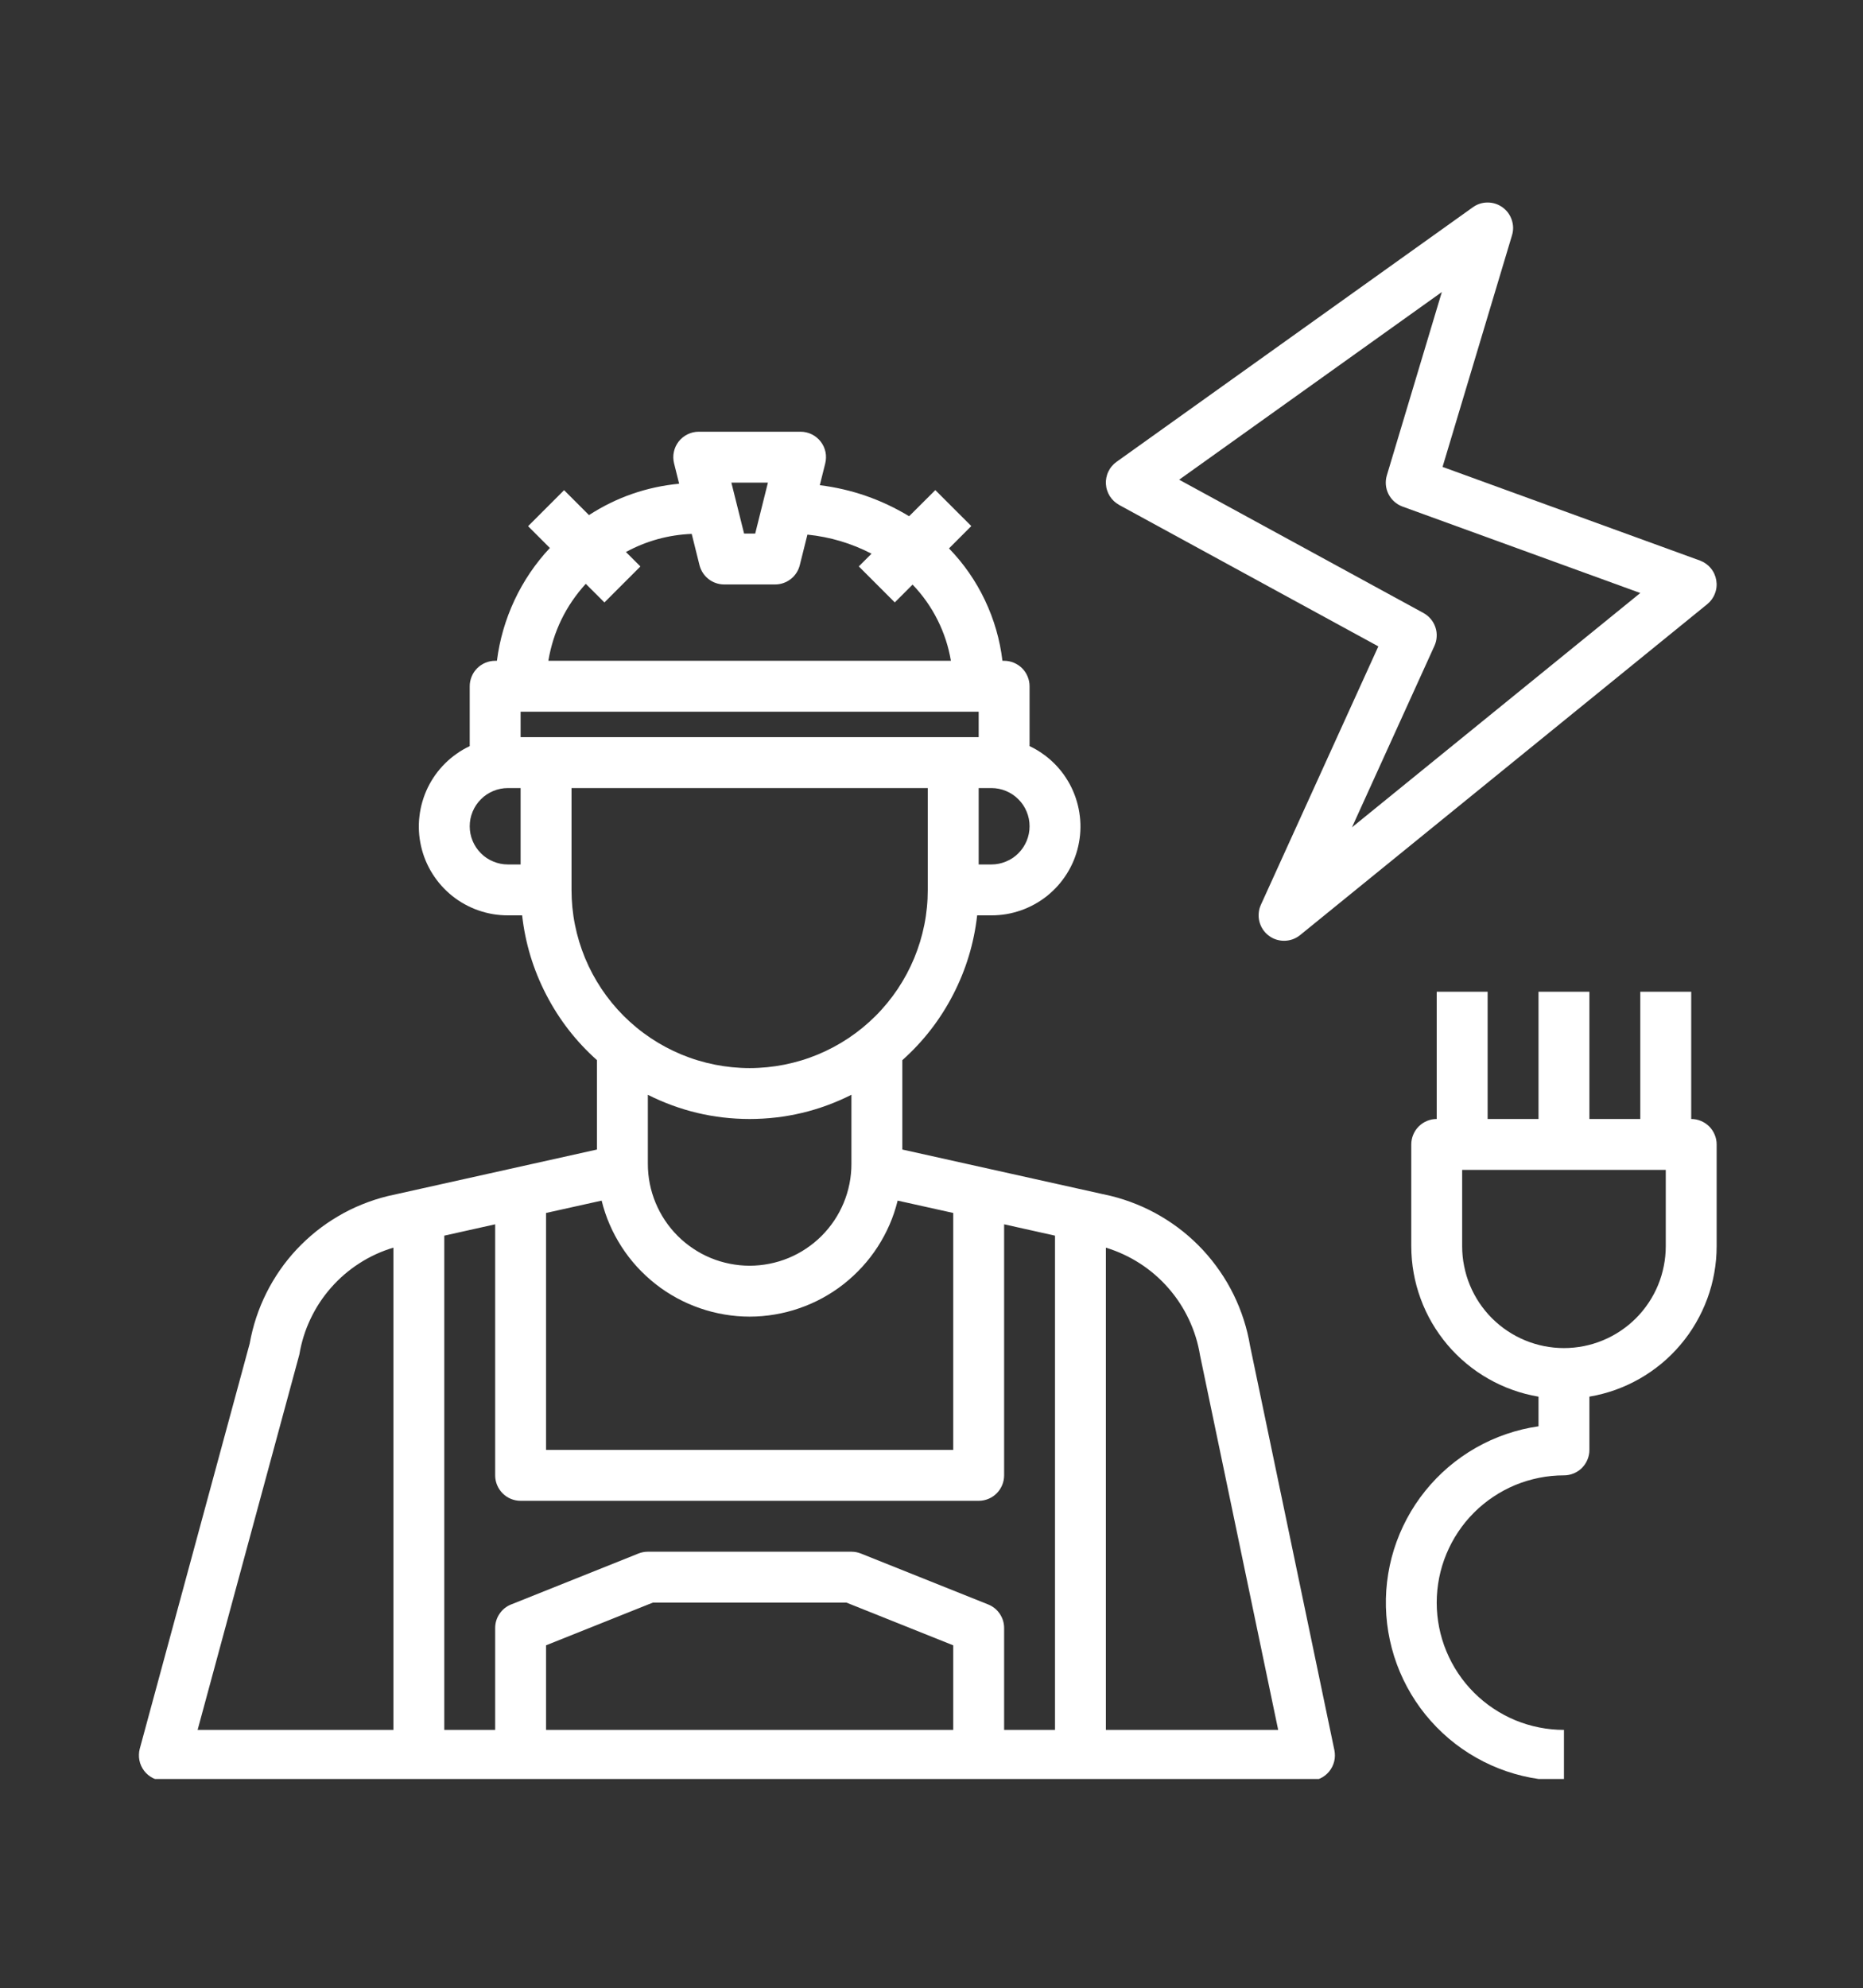 <?xml version="1.0" encoding="UTF-8"?>
<svg xmlns="http://www.w3.org/2000/svg" xmlns:xlink="http://www.w3.org/1999/xlink" width="254" zoomAndPan="magnify" viewBox="0 0 190.5 203.25" height="271" preserveAspectRatio="xMidYMid meet" version="1.0">
  <rect x="0" y="0" width="190.5" height="203.25" fill="#333333" stroke="none"/>
  <defs>
    <clipPath id="1dea323acb">
      <path d="M 141 101 L 175.609 101 L 175.609 181.859 L 141 181.859 Z M 141 101 " clip-rule="nonzero"></path>
    </clipPath>
    <clipPath id="cb1cd7dd84">
      <path d="M 113 20.453 L 175.609 20.453 L 175.609 97 L 113 97 Z M 113 20.453 " clip-rule="nonzero"></path>
    </clipPath>
    <clipPath id="1f6e721735">
      <path d="M 14.203 44 L 137 44 L 137 181.859 L 14.203 181.859 Z M 14.203 44 " clip-rule="nonzero"></path>
    </clipPath>
  </defs>
  <g clip-path="url(#1dea323acb)">
    <path fill="#ffffff" d="M 172.934 114.391 L 172.934 101.379 L 167.727 101.379 L 167.727 114.391 L 162.523 114.391 L 162.523 101.379 L 157.32 101.379 L 157.32 114.391 L 152.117 114.391 L 152.117 101.379 L 146.91 101.379 L 146.91 114.391 C 146.566 114.391 146.234 114.457 145.914 114.59 C 145.598 114.719 145.316 114.91 145.07 115.152 C 144.828 115.395 144.641 115.68 144.508 115.996 C 144.375 116.316 144.309 116.648 144.309 116.992 L 144.309 127.402 C 144.309 128.316 144.391 129.223 144.551 130.121 C 144.711 131.023 144.949 131.902 145.266 132.762 C 145.578 133.621 145.969 134.445 146.426 135.234 C 146.887 136.023 147.414 136.77 148.004 137.469 C 148.594 138.164 149.242 138.809 149.945 139.391 C 150.648 139.977 151.398 140.496 152.191 140.945 C 152.984 141.398 153.812 141.781 154.676 142.086 C 155.535 142.395 156.418 142.625 157.32 142.777 L 157.32 145.805 C 156.191 145.965 155.086 146.234 154.008 146.605 C 152.93 146.973 151.895 147.441 150.902 148.008 C 149.91 148.574 148.98 149.227 148.113 149.965 C 147.246 150.707 146.453 151.52 145.738 152.41 C 145.02 153.297 144.395 154.246 143.859 155.25 C 143.32 156.258 142.883 157.305 142.539 158.395 C 142.199 159.484 141.965 160.594 141.832 161.727 C 141.699 162.859 141.676 163.996 141.758 165.137 C 141.84 166.273 142.027 167.395 142.32 168.496 C 142.609 169.598 143.004 170.664 143.496 171.695 C 143.988 172.723 144.574 173.699 145.246 174.617 C 145.922 175.535 146.68 176.383 147.516 177.164 C 148.348 177.941 149.25 178.633 150.215 179.242 C 151.18 179.848 152.195 180.363 153.254 180.781 C 154.316 181.199 155.406 181.512 156.527 181.727 C 157.648 181.938 158.781 182.047 159.922 182.047 L 159.922 176.84 C 159.066 176.84 158.223 176.758 157.383 176.59 C 156.547 176.426 155.73 176.176 154.941 175.852 C 154.152 175.523 153.402 175.121 152.695 174.648 C 151.984 174.172 151.324 173.633 150.723 173.031 C 150.117 172.426 149.578 171.77 149.105 171.059 C 148.629 170.348 148.23 169.598 147.902 168.809 C 147.574 168.02 147.328 167.207 147.16 166.367 C 146.996 165.531 146.91 164.684 146.91 163.832 C 146.91 162.977 146.996 162.129 147.16 161.293 C 147.328 160.453 147.574 159.641 147.902 158.852 C 148.23 158.062 148.629 157.312 149.105 156.602 C 149.578 155.891 150.117 155.234 150.723 154.629 C 151.324 154.027 151.984 153.488 152.695 153.012 C 153.402 152.539 154.152 152.137 154.941 151.809 C 155.73 151.484 156.547 151.238 157.383 151.07 C 158.223 150.902 159.066 150.82 159.922 150.82 C 160.266 150.82 160.598 150.754 160.918 150.621 C 161.238 150.488 161.52 150.301 161.762 150.059 C 162.004 149.812 162.195 149.531 162.324 149.215 C 162.457 148.895 162.523 148.562 162.523 148.219 L 162.523 142.773 C 163.426 142.621 164.309 142.391 165.168 142.086 C 166.031 141.777 166.855 141.398 167.652 140.945 C 168.445 140.492 169.195 139.973 169.898 139.391 C 170.602 138.805 171.25 138.164 171.84 137.465 C 172.43 136.77 172.957 136.023 173.414 135.234 C 173.875 134.441 174.262 133.617 174.578 132.762 C 174.895 131.902 175.133 131.023 175.293 130.121 C 175.453 129.223 175.535 128.316 175.535 127.402 L 175.535 116.992 C 175.535 116.648 175.469 116.316 175.336 115.996 C 175.203 115.68 175.016 115.395 174.773 115.152 C 174.527 114.91 174.246 114.719 173.93 114.59 C 173.609 114.457 173.277 114.391 172.934 114.391 Z M 170.332 127.402 C 170.332 128.086 170.262 128.762 170.129 129.43 C 169.996 130.102 169.801 130.754 169.539 131.383 C 169.277 132.016 168.957 132.613 168.574 133.184 C 168.195 133.75 167.766 134.277 167.281 134.762 C 166.797 135.242 166.273 135.676 165.703 136.055 C 165.137 136.434 164.535 136.754 163.906 137.016 C 163.273 137.277 162.621 137.477 161.953 137.609 C 161.281 137.742 160.605 137.809 159.922 137.809 C 159.238 137.809 158.562 137.742 157.891 137.609 C 157.223 137.477 156.57 137.277 155.938 137.016 C 155.309 136.754 154.707 136.434 154.141 136.055 C 153.57 135.676 153.047 135.242 152.562 134.762 C 152.078 134.277 151.648 133.75 151.266 133.184 C 150.887 132.613 150.566 132.016 150.305 131.383 C 150.043 130.754 149.848 130.102 149.715 129.43 C 149.578 128.762 149.512 128.086 149.512 127.402 L 149.512 119.594 L 170.332 119.594 Z M 170.332 127.402 " fill-opacity="1" fill-rule="nonzero"></path>
  </g>
  <g clip-path="url(#cb1cd7dd84)">
    <path fill="#ffffff" d="M 114.441 51.621 L 140.941 66.078 L 128.93 92.496 C 128.809 92.762 128.734 93.043 128.711 93.332 C 128.684 93.625 128.703 93.914 128.777 94.199 C 128.848 94.48 128.961 94.746 129.121 94.992 C 129.281 95.238 129.477 95.449 129.711 95.629 C 129.941 95.809 130.195 95.945 130.473 96.039 C 130.75 96.129 131.039 96.176 131.332 96.172 C 131.625 96.168 131.906 96.117 132.184 96.02 C 132.457 95.918 132.711 95.777 132.938 95.594 L 174.57 61.766 C 174.934 61.469 175.199 61.102 175.363 60.664 C 175.531 60.227 175.574 59.777 175.496 59.316 C 175.418 58.855 175.23 58.441 174.93 58.082 C 174.633 57.723 174.262 57.465 173.824 57.301 L 147.508 47.73 L 154.609 24.055 C 154.77 23.52 154.758 22.988 154.578 22.465 C 154.398 21.938 154.082 21.512 153.629 21.188 C 153.176 20.867 152.672 20.703 152.113 20.703 C 151.559 20.703 151.055 20.867 150.602 21.191 L 114.172 47.211 C 113.992 47.34 113.832 47.488 113.691 47.656 C 113.547 47.824 113.43 48.008 113.336 48.207 C 113.238 48.406 113.172 48.613 113.129 48.828 C 113.086 49.047 113.07 49.266 113.086 49.484 C 113.098 49.703 113.137 49.918 113.207 50.129 C 113.273 50.336 113.367 50.535 113.484 50.723 C 113.602 50.906 113.742 51.074 113.902 51.227 C 114.062 51.379 114.238 51.504 114.434 51.613 Z M 147.434 29.855 L 141.812 48.59 C 141.715 48.91 141.684 49.234 141.711 49.562 C 141.738 49.895 141.828 50.207 141.977 50.504 C 142.129 50.801 142.324 51.062 142.574 51.281 C 142.82 51.504 143.102 51.668 143.414 51.785 L 167.727 60.621 L 138.246 84.574 L 146.676 66.027 C 146.812 65.727 146.891 65.414 146.906 65.086 C 146.926 64.758 146.883 64.438 146.777 64.125 C 146.672 63.812 146.516 63.531 146.305 63.281 C 146.094 63.027 145.844 62.824 145.555 62.664 L 120.574 49.039 Z M 147.434 29.855 " fill-opacity="1" fill-rule="nonzero"></path>
  </g>
  <g clip-path="url(#1f6e721735)">
    <path fill="#ffffff" d="M 113.605 122.258 L 92.266 117.512 L 92.266 108.379 C 94.41 106.465 96.141 104.234 97.457 101.684 C 98.777 99.129 99.598 96.426 99.918 93.574 L 101.375 93.574 C 101.887 93.574 102.395 93.531 102.902 93.449 C 103.406 93.363 103.902 93.234 104.387 93.066 C 104.871 92.898 105.336 92.688 105.785 92.441 C 106.234 92.195 106.66 91.91 107.062 91.59 C 107.461 91.27 107.832 90.918 108.176 90.535 C 108.516 90.152 108.82 89.746 109.094 89.312 C 109.367 88.875 109.602 88.422 109.797 87.949 C 109.992 87.473 110.145 86.988 110.258 86.488 C 110.371 85.984 110.441 85.48 110.469 84.969 C 110.496 84.457 110.48 83.945 110.418 83.438 C 110.359 82.926 110.258 82.426 110.113 81.934 C 109.969 81.441 109.785 80.965 109.562 80.504 C 109.336 80.043 109.074 79.605 108.777 79.188 C 108.477 78.773 108.145 78.383 107.781 78.023 C 107.414 77.664 107.023 77.336 106.602 77.043 C 106.184 76.746 105.742 76.492 105.277 76.273 L 105.277 70.156 C 105.277 69.809 105.211 69.477 105.078 69.16 C 104.949 68.84 104.758 68.559 104.516 68.312 C 104.27 68.07 103.988 67.883 103.672 67.75 C 103.352 67.617 103.02 67.551 102.676 67.551 L 102.504 67.551 C 102.246 65.391 101.648 63.324 100.715 61.359 C 99.781 59.391 98.555 57.625 97.039 56.062 L 99.32 53.777 L 95.641 50.102 L 92.961 52.773 C 90.141 51.066 87.098 50.008 83.828 49.598 L 84.383 47.379 C 84.43 47.188 84.457 46.992 84.461 46.793 C 84.469 46.594 84.449 46.398 84.41 46.203 C 84.367 46.008 84.305 45.824 84.223 45.641 C 84.141 45.461 84.035 45.293 83.914 45.137 C 83.793 44.98 83.656 44.84 83.5 44.715 C 83.348 44.59 83.18 44.484 83.004 44.398 C 82.824 44.309 82.641 44.246 82.445 44.199 C 82.254 44.156 82.059 44.133 81.859 44.133 L 71.449 44.133 C 71.254 44.133 71.059 44.156 70.863 44.199 C 70.672 44.246 70.488 44.309 70.309 44.398 C 70.133 44.484 69.965 44.59 69.812 44.715 C 69.656 44.84 69.52 44.98 69.398 45.133 C 69.277 45.289 69.176 45.457 69.09 45.637 C 69.008 45.816 68.945 46.004 68.906 46.195 C 68.863 46.391 68.844 46.586 68.848 46.785 C 68.852 46.98 68.879 47.176 68.926 47.367 L 69.445 49.449 C 66.113 49.77 63.039 50.836 60.227 52.656 L 57.68 50.109 L 54 53.789 L 56.227 56.016 C 54.738 57.605 53.535 59.387 52.609 61.355 C 51.688 63.328 51.086 65.395 50.812 67.551 L 50.633 67.551 C 50.289 67.551 49.957 67.617 49.637 67.75 C 49.32 67.883 49.039 68.07 48.793 68.312 C 48.551 68.559 48.359 68.84 48.23 69.16 C 48.098 69.477 48.031 69.809 48.031 70.156 L 48.031 76.273 C 47.566 76.492 47.125 76.746 46.707 77.043 C 46.285 77.336 45.895 77.664 45.527 78.023 C 45.164 78.383 44.832 78.773 44.531 79.188 C 44.234 79.605 43.973 80.043 43.746 80.504 C 43.523 80.965 43.34 81.441 43.195 81.934 C 43.051 82.426 42.949 82.926 42.891 83.438 C 42.828 83.945 42.812 84.457 42.84 84.969 C 42.867 85.48 42.938 85.984 43.051 86.488 C 43.164 86.988 43.316 87.473 43.512 87.949 C 43.707 88.422 43.941 88.875 44.215 89.312 C 44.488 89.746 44.793 90.152 45.133 90.535 C 45.477 90.918 45.848 91.27 46.246 91.59 C 46.648 91.91 47.074 92.195 47.523 92.441 C 47.973 92.688 48.438 92.898 48.922 93.066 C 49.406 93.234 49.902 93.363 50.406 93.449 C 50.914 93.531 51.422 93.574 51.934 93.574 L 53.391 93.574 C 53.711 96.426 54.531 99.129 55.852 101.68 C 57.168 104.23 58.898 106.461 61.043 108.375 L 61.043 117.512 L 39.641 122.273 C 38.758 122.492 37.891 122.77 37.047 123.113 C 36.199 123.453 35.383 123.855 34.598 124.316 C 33.812 124.777 33.062 125.289 32.348 125.859 C 31.637 126.43 30.969 127.047 30.344 127.711 C 29.723 128.375 29.148 129.082 28.629 129.832 C 28.109 130.582 27.645 131.363 27.238 132.18 C 26.832 132.992 26.484 133.836 26.199 134.699 C 25.914 135.566 25.691 136.449 25.531 137.348 L 14.293 178.762 C 14.242 178.953 14.211 179.152 14.207 179.352 C 14.199 179.551 14.215 179.75 14.254 179.945 C 14.289 180.141 14.352 180.328 14.434 180.512 C 14.516 180.695 14.617 180.863 14.738 181.023 C 14.859 181.184 15 181.324 15.152 181.453 C 15.309 181.578 15.473 181.688 15.652 181.777 C 15.832 181.863 16.02 181.93 16.215 181.977 C 16.41 182.023 16.605 182.047 16.805 182.047 L 133.902 182.047 C 134.094 182.047 134.285 182.023 134.473 181.98 C 134.66 181.938 134.84 181.875 135.016 181.793 C 135.191 181.711 135.352 181.609 135.504 181.492 C 135.656 181.371 135.793 181.238 135.914 181.09 C 136.035 180.938 136.141 180.777 136.227 180.605 C 136.312 180.434 136.379 180.254 136.426 180.066 C 136.473 179.879 136.496 179.688 136.5 179.496 C 136.504 179.301 136.488 179.113 136.449 178.922 L 127.828 137.598 C 127.676 136.688 127.461 135.789 127.176 134.91 C 126.895 134.031 126.547 133.176 126.141 132.344 C 125.734 131.516 125.27 130.719 124.742 129.957 C 124.219 129.195 123.645 128.477 123.016 127.797 C 122.387 127.121 121.711 126.492 120.992 125.91 C 120.27 125.332 119.512 124.809 118.715 124.34 C 117.918 123.871 117.094 123.461 116.234 123.113 C 115.379 122.766 114.504 122.48 113.605 122.258 Z M 97.473 176.84 L 55.836 176.84 L 55.836 168.195 L 66.746 163.832 L 86.562 163.832 L 97.473 168.195 Z M 101.043 164.016 L 88.031 158.812 C 87.719 158.688 87.398 158.625 87.062 158.625 L 66.246 158.625 C 65.91 158.625 65.59 158.688 65.277 158.812 L 52.266 164.016 C 51.773 164.215 51.379 164.531 51.078 164.973 C 50.781 165.414 50.633 165.902 50.633 166.434 L 50.633 176.84 L 45.43 176.84 L 45.43 126.316 L 50.633 125.156 L 50.633 150.82 C 50.633 151.164 50.699 151.496 50.832 151.816 C 50.965 152.133 51.152 152.414 51.395 152.66 C 51.641 152.902 51.922 153.094 52.238 153.223 C 52.559 153.355 52.891 153.422 53.234 153.422 L 100.074 153.422 C 100.418 153.422 100.75 153.355 101.07 153.223 C 101.387 153.094 101.668 152.902 101.914 152.66 C 102.156 152.414 102.344 152.133 102.477 151.816 C 102.609 151.496 102.676 151.164 102.676 150.82 L 102.676 125.156 L 107.879 126.316 L 107.879 176.84 L 102.676 176.84 L 102.676 166.434 C 102.676 165.902 102.527 165.414 102.23 164.973 C 101.93 164.531 101.535 164.215 101.043 164.016 Z M 76.652 134.594 C 77.52 134.594 78.379 134.52 79.23 134.375 C 80.086 134.23 80.922 134.02 81.738 133.734 C 82.555 133.453 83.344 133.105 84.105 132.691 C 84.863 132.277 85.586 131.805 86.266 131.27 C 86.945 130.734 87.578 130.148 88.16 129.512 C 88.746 128.871 89.273 128.191 89.742 127.465 C 90.211 126.738 90.621 125.977 90.965 125.184 C 91.309 124.391 91.582 123.574 91.789 122.734 L 97.473 123.996 L 97.473 148.219 L 55.836 148.219 L 55.836 123.996 L 61.52 122.734 C 61.727 123.574 62 124.391 62.344 125.184 C 62.688 125.977 63.098 126.738 63.566 127.465 C 64.035 128.191 64.562 128.871 65.145 129.512 C 65.73 130.148 66.363 130.734 67.043 131.27 C 67.723 131.805 68.445 132.277 69.203 132.691 C 69.965 133.105 70.754 133.453 71.57 133.734 C 72.387 134.02 73.223 134.23 74.078 134.375 C 74.93 134.52 75.789 134.594 76.652 134.594 Z M 53.234 75.359 L 53.234 72.758 L 100.074 72.758 L 100.074 75.359 Z M 101.375 88.371 L 100.074 88.371 L 100.074 80.562 L 101.375 80.562 C 101.891 80.562 102.391 80.66 102.867 80.859 C 103.348 81.059 103.77 81.34 104.133 81.707 C 104.5 82.07 104.781 82.492 104.98 82.973 C 105.18 83.449 105.277 83.949 105.277 84.465 C 105.277 84.984 105.18 85.48 104.98 85.961 C 104.781 86.438 104.5 86.859 104.133 87.227 C 103.77 87.594 103.348 87.875 102.867 88.07 C 102.391 88.27 101.891 88.371 101.375 88.371 Z M 78.523 49.336 L 77.223 54.543 L 76.086 54.543 L 74.785 49.336 Z M 59.898 59.68 L 61.805 61.586 L 65.484 57.906 L 64.004 56.43 C 66.102 55.293 68.344 54.676 70.73 54.578 L 71.527 57.777 C 71.598 58.059 71.715 58.32 71.871 58.562 C 72.027 58.805 72.223 59.016 72.453 59.195 C 72.68 59.375 72.93 59.512 73.207 59.605 C 73.48 59.699 73.762 59.746 74.051 59.746 L 79.258 59.746 C 79.547 59.746 79.828 59.699 80.102 59.605 C 80.379 59.508 80.629 59.371 80.859 59.195 C 81.086 59.016 81.281 58.805 81.438 58.562 C 81.598 58.316 81.711 58.055 81.781 57.773 L 82.562 54.652 C 84.871 54.887 87.055 55.535 89.117 56.602 L 87.816 57.902 L 91.496 61.582 L 93.316 59.762 C 94.348 60.836 95.195 62.035 95.863 63.363 C 96.531 64.691 96.988 66.086 97.234 67.551 L 56.07 67.551 C 56.578 64.555 57.852 61.93 59.898 59.68 Z M 48.031 84.465 C 48.031 83.949 48.129 83.449 48.328 82.973 C 48.527 82.492 48.809 82.07 49.176 81.707 C 49.539 81.34 49.961 81.059 50.441 80.859 C 50.918 80.66 51.418 80.562 51.934 80.562 L 53.234 80.562 L 53.234 88.371 L 51.934 88.371 C 51.418 88.371 50.918 88.27 50.441 88.07 C 49.961 87.875 49.539 87.594 49.176 87.227 C 48.809 86.859 48.527 86.438 48.328 85.961 C 48.129 85.48 48.031 84.984 48.031 84.465 Z M 58.441 90.973 L 58.441 80.562 L 94.867 80.562 L 94.867 90.973 C 94.867 91.566 94.84 92.164 94.781 92.758 C 94.723 93.352 94.637 93.941 94.52 94.523 C 94.402 95.109 94.258 95.688 94.086 96.258 C 93.91 96.828 93.711 97.391 93.484 97.941 C 93.254 98.492 93 99.031 92.719 99.559 C 92.438 100.082 92.129 100.594 91.801 101.09 C 91.469 101.586 91.113 102.066 90.734 102.527 C 90.355 102.988 89.957 103.43 89.535 103.852 C 89.113 104.273 88.672 104.672 88.211 105.051 C 87.75 105.43 87.27 105.785 86.773 106.117 C 86.277 106.449 85.766 106.754 85.242 107.035 C 84.715 107.316 84.176 107.57 83.625 107.801 C 83.074 108.027 82.512 108.23 81.941 108.402 C 81.371 108.574 80.793 108.719 80.207 108.836 C 79.621 108.953 79.035 109.039 78.441 109.098 C 77.848 109.156 77.25 109.188 76.652 109.188 C 76.059 109.188 75.461 109.156 74.867 109.098 C 74.273 109.039 73.688 108.953 73.102 108.836 C 72.516 108.719 71.938 108.574 71.367 108.402 C 70.797 108.23 70.234 108.027 69.684 107.801 C 69.133 107.57 68.594 107.316 68.066 107.035 C 67.543 106.754 67.031 106.449 66.535 106.117 C 66.039 105.785 65.559 105.43 65.098 105.051 C 64.637 104.672 64.195 104.273 63.773 103.852 C 63.352 103.43 62.953 102.988 62.574 102.527 C 62.195 102.066 61.84 101.586 61.508 101.09 C 61.18 100.594 60.871 100.082 60.59 99.559 C 60.309 99.031 60.055 98.492 59.824 97.941 C 59.598 97.391 59.398 96.828 59.223 96.258 C 59.051 95.688 58.906 95.109 58.789 94.523 C 58.672 93.941 58.586 93.352 58.527 92.758 C 58.469 92.164 58.441 91.566 58.441 90.973 Z M 76.652 114.391 C 80.32 114.387 83.789 113.562 87.062 111.914 L 87.062 118.98 C 87.062 119.664 86.996 120.34 86.863 121.012 C 86.73 121.68 86.531 122.332 86.27 122.965 C 86.008 123.594 85.688 124.195 85.309 124.762 C 84.93 125.332 84.496 125.855 84.016 126.34 C 83.531 126.824 83.004 127.254 82.438 127.633 C 81.867 128.016 81.27 128.336 80.637 128.598 C 80.008 128.859 79.355 129.055 78.684 129.188 C 78.016 129.32 77.336 129.391 76.652 129.391 C 75.973 129.391 75.293 129.32 74.625 129.188 C 73.953 129.055 73.301 128.859 72.672 128.598 C 72.039 128.336 71.441 128.016 70.871 127.633 C 70.305 127.254 69.777 126.824 69.293 126.34 C 68.812 125.855 68.379 125.332 68 124.762 C 67.621 124.195 67.301 123.594 67.039 122.965 C 66.777 122.332 66.578 121.68 66.445 121.012 C 66.312 120.34 66.246 119.664 66.246 118.98 L 66.246 111.918 C 69.52 113.562 72.988 114.387 76.652 114.391 Z M 30.613 138.457 C 30.824 137.188 31.203 135.977 31.758 134.812 C 32.309 133.652 33.008 132.59 33.859 131.625 C 34.707 130.66 35.672 129.832 36.754 129.137 C 37.836 128.441 38.992 127.91 40.227 127.543 L 40.227 176.84 L 20.207 176.84 Z M 113.082 176.84 L 113.082 127.543 C 114.32 127.922 115.48 128.461 116.566 129.16 C 117.652 129.863 118.621 130.699 119.473 131.676 C 120.324 132.648 121.023 133.719 121.574 134.891 C 122.125 136.059 122.504 137.281 122.711 138.559 L 130.699 176.84 Z M 113.082 176.84 " fill-opacity="1" fill-rule="nonzero"></path>
  </g>
</svg>
